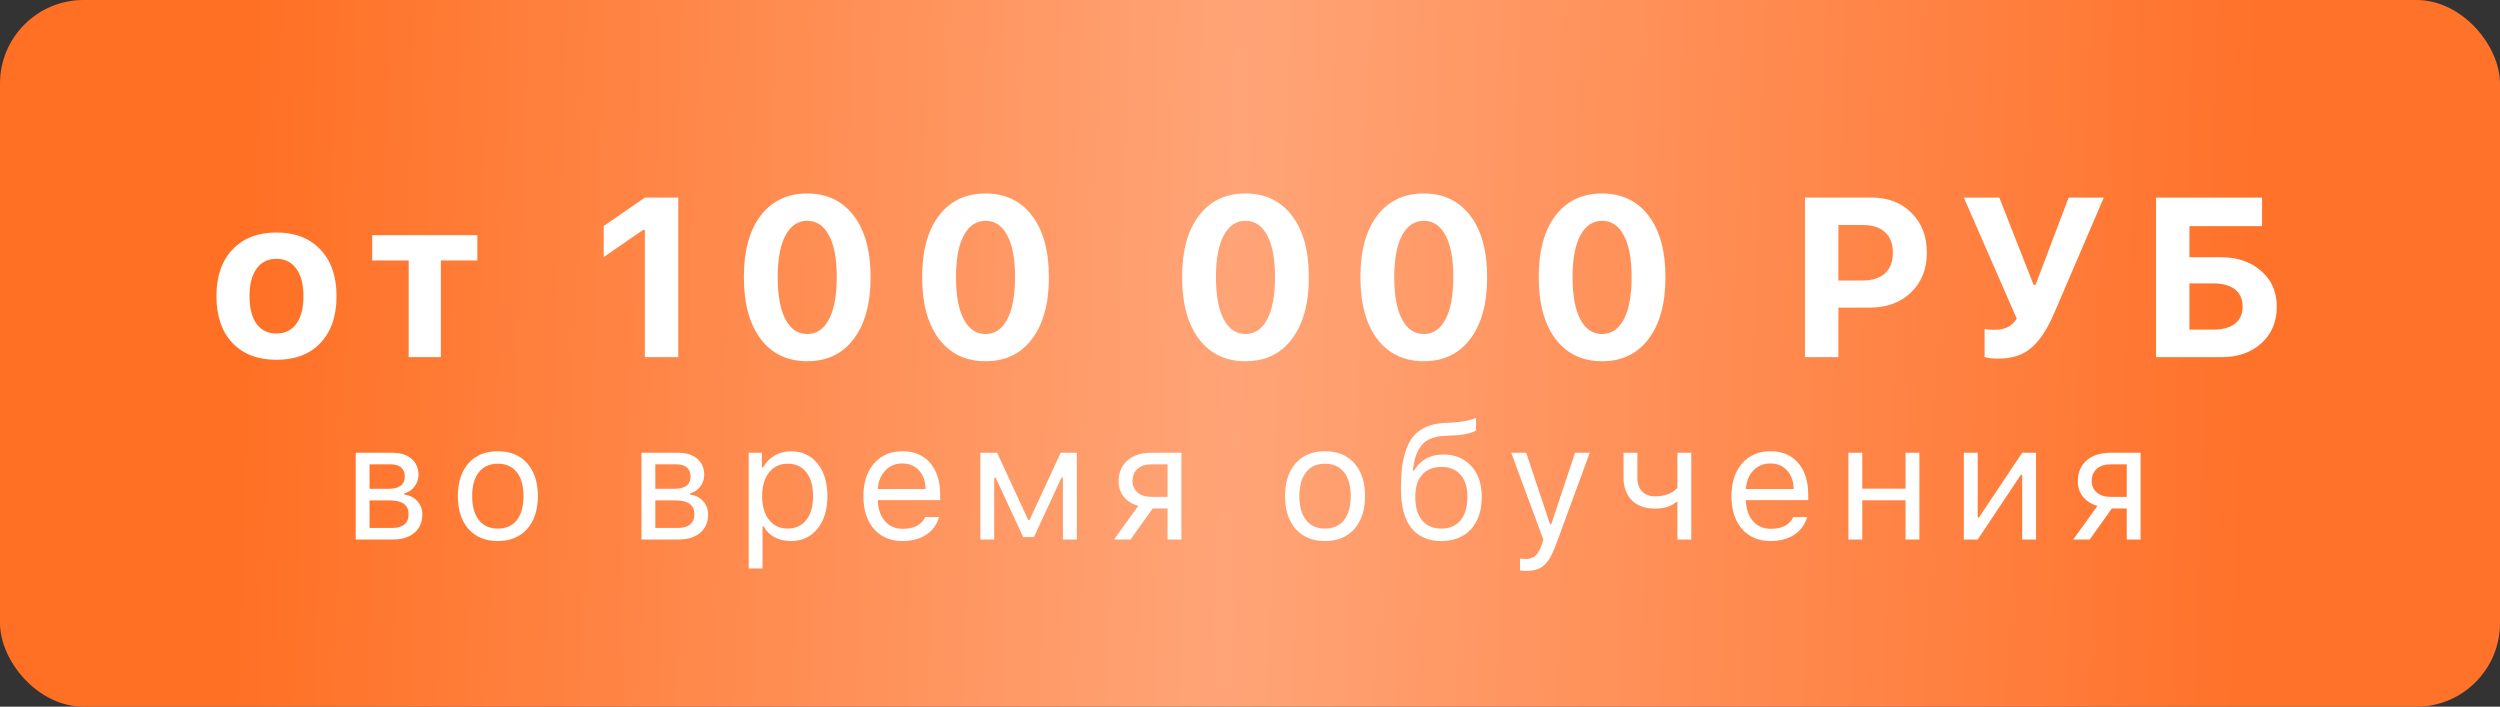 <?xml version="1.0" encoding="UTF-8"?> <svg xmlns="http://www.w3.org/2000/svg" width="329" height="93" viewBox="0 0 329 93" fill="none"><rect x="0" y="0" width="329" height="93" fill="#333333" stroke="none"/> <rect width="329" height="93" rx="11" fill="url(#paint0_linear_659_6139)"></rect> <path d="M42.178 45.123C40.781 46.607 38.85 47.349 36.386 47.349C33.922 47.349 31.987 46.607 30.58 45.123C29.183 43.638 28.484 41.587 28.484 38.967C28.484 36.367 29.188 34.325 30.594 32.84C32.011 31.346 33.941 30.599 36.386 30.599C38.831 30.599 40.757 31.346 42.164 32.84C43.58 34.325 44.288 36.367 44.288 38.967C44.288 41.587 43.585 43.638 42.178 45.123ZM36.386 43.886C37.512 43.886 38.385 43.459 39.006 42.605C39.627 41.742 39.937 40.529 39.937 38.967C39.937 37.425 39.622 36.221 38.991 35.358C38.37 34.495 37.502 34.063 36.386 34.063C35.261 34.063 34.388 34.495 33.767 35.358C33.146 36.221 32.836 37.425 32.836 38.967C32.836 40.529 33.141 41.742 33.752 42.605C34.373 43.459 35.251 43.886 36.386 43.886ZM62.819 30.949V34.281H58.017V47H53.782V34.281H48.98V30.949H62.819ZM84.863 47V30.279H84.601L79.449 33.83V29.741L84.877 26.001H89.258V47H84.863ZM112.343 44.613C110.869 46.563 108.831 47.538 106.231 47.538C103.631 47.538 101.589 46.563 100.105 44.613C98.63 42.654 97.893 39.937 97.893 36.464C97.893 33.001 98.63 30.304 100.105 28.373C101.589 26.433 103.631 25.462 106.231 25.462C108.822 25.462 110.859 26.433 112.343 28.373C113.828 30.313 114.57 33.015 114.57 36.479C114.57 39.942 113.828 42.654 112.343 44.613ZM103.365 42.023C104.053 43.313 105.009 43.959 106.231 43.959C107.454 43.959 108.405 43.318 109.084 42.038C109.773 40.747 110.117 38.889 110.117 36.464C110.117 34.058 109.773 32.224 109.084 30.963C108.405 29.692 107.454 29.057 106.231 29.057C105.019 29.057 104.068 29.692 103.379 30.963C102.69 32.234 102.346 34.068 102.346 36.464C102.346 38.88 102.686 40.733 103.365 42.023ZM135.808 44.613C134.333 46.563 132.296 47.538 129.696 47.538C127.096 47.538 125.053 46.563 123.569 44.613C122.094 42.654 121.357 39.937 121.357 36.464C121.357 33.001 122.094 30.304 123.569 28.373C125.053 26.433 127.096 25.462 129.696 25.462C132.286 25.462 134.323 26.433 135.808 28.373C137.292 30.313 138.034 33.015 138.034 36.479C138.034 39.942 137.292 42.654 135.808 44.613ZM126.829 42.023C127.518 43.313 128.473 43.959 129.696 43.959C130.918 43.959 131.869 43.318 132.548 42.038C133.237 40.747 133.581 38.889 133.581 36.464C133.581 34.058 133.237 32.224 132.548 30.963C131.869 29.692 130.918 29.057 129.696 29.057C128.483 29.057 127.532 29.692 126.843 30.963C126.155 32.234 125.81 34.068 125.81 36.464C125.81 38.88 126.15 40.733 126.829 42.023ZM170.017 44.613C168.542 46.563 166.505 47.538 163.905 47.538C161.305 47.538 159.263 46.563 157.779 44.613C156.304 42.654 155.567 39.937 155.567 36.464C155.567 33.001 156.304 30.304 157.779 28.373C159.263 26.433 161.305 25.462 163.905 25.462C166.495 25.462 168.533 26.433 170.017 28.373C171.501 30.313 172.244 33.015 172.244 36.479C172.244 39.942 171.501 42.654 170.017 44.613ZM161.038 42.023C161.727 43.313 162.683 43.959 163.905 43.959C165.128 43.959 166.078 43.318 166.757 42.038C167.446 40.747 167.791 38.889 167.791 36.464C167.791 34.058 167.446 32.224 166.757 30.963C166.078 29.692 165.128 29.057 163.905 29.057C162.692 29.057 161.742 29.692 161.053 30.963C160.364 32.234 160.02 34.068 160.02 36.464C160.02 38.88 160.359 40.733 161.038 42.023ZM193.481 44.613C192.007 46.563 189.969 47.538 187.369 47.538C184.769 47.538 182.727 46.563 181.243 44.613C179.768 42.654 179.031 39.937 179.031 36.464C179.031 33.001 179.768 30.304 181.243 28.373C182.727 26.433 184.769 25.462 187.369 25.462C189.96 25.462 191.997 26.433 193.481 28.373C194.966 30.313 195.708 33.015 195.708 36.479C195.708 39.942 194.966 42.654 193.481 44.613ZM184.502 42.023C185.191 43.313 186.147 43.959 187.369 43.959C188.592 43.959 189.542 43.318 190.222 42.038C190.91 40.747 191.255 38.889 191.255 36.464C191.255 34.058 190.91 32.224 190.222 30.963C189.542 29.692 188.592 29.057 187.369 29.057C186.157 29.057 185.206 29.692 184.517 30.963C183.828 32.234 183.484 34.068 183.484 36.464C183.484 38.88 183.823 40.733 184.502 42.023ZM216.945 44.613C215.471 46.563 213.433 47.538 210.833 47.538C208.233 47.538 206.191 46.563 204.707 44.613C203.232 42.654 202.495 39.937 202.495 36.464C202.495 33.001 203.232 30.304 204.707 28.373C206.191 26.433 208.233 25.462 210.833 25.462C213.424 25.462 215.461 26.433 216.945 28.373C218.43 30.313 219.172 33.015 219.172 36.479C219.172 39.942 218.43 42.654 216.945 44.613ZM207.967 42.023C208.655 43.313 209.611 43.959 210.833 43.959C212.056 43.959 213.007 43.318 213.686 42.038C214.375 40.747 214.719 38.889 214.719 36.464C214.719 34.058 214.375 32.224 213.686 30.963C213.007 29.692 212.056 29.057 210.833 29.057C209.621 29.057 208.67 29.692 207.981 30.963C207.292 32.234 206.948 34.068 206.948 36.464C206.948 38.88 207.288 40.733 207.967 42.023ZM237.534 26.001H246.294C248.458 26.001 250.209 26.67 251.548 28.009C252.896 29.338 253.571 31.089 253.571 33.263C253.571 35.416 252.877 37.158 251.49 38.487C250.102 39.816 248.298 40.48 246.076 40.48H241.929V47H237.534V26.001ZM241.929 29.61V36.915H245.116C246.387 36.915 247.366 36.605 248.055 35.984C248.754 35.353 249.103 34.451 249.103 33.277C249.103 32.093 248.759 31.186 248.07 30.556C247.381 29.925 246.401 29.61 245.13 29.61H241.929ZM262.977 47.189C262.182 47.189 261.58 47.121 261.173 46.985V43.275C261.435 43.362 261.862 43.406 262.453 43.406C263.123 43.406 263.695 43.294 264.171 43.071C264.646 42.848 265.058 42.469 265.407 41.936L258.437 26.001H263.108L267.619 37.483H267.881L272.233 26.001H276.86L270.428 40.99C269.972 42.047 269.526 42.93 269.089 43.638C268.662 44.347 268.158 44.982 267.576 45.545C266.994 46.108 266.324 46.525 265.568 46.796C264.811 47.058 263.947 47.189 262.977 47.189ZM299.626 40.35C299.626 42.338 298.952 43.944 297.603 45.166C296.264 46.389 294.513 47 292.35 47H283.735V26.001H297.69V29.755H288.129V33.845H292.204C294.406 33.845 296.191 34.446 297.559 35.649C298.937 36.842 299.626 38.409 299.626 40.35ZM288.129 43.377H291.258C292.49 43.377 293.441 43.119 294.11 42.605C294.79 42.081 295.129 41.329 295.129 40.35C295.129 39.36 294.79 38.603 294.11 38.079C293.441 37.556 292.485 37.294 291.244 37.294H288.129V43.377Z" fill="white"></path> <path d="M51.418 61.109H48.632V64.328H51.121C52.554 64.328 53.271 63.785 53.271 62.697C53.271 62.203 53.115 61.815 52.805 61.532C52.501 61.25 52.039 61.109 51.418 61.109ZM51.28 65.853H48.632V69.475H51.629C52.328 69.475 52.858 69.323 53.218 69.02C53.585 68.709 53.769 68.264 53.769 67.685C53.769 67.057 53.56 66.594 53.144 66.298C52.734 66.001 52.113 65.853 51.28 65.853ZM46.811 71V59.584H51.651C52.717 59.584 53.553 59.849 54.16 60.378C54.768 60.901 55.071 61.61 55.071 62.507C55.071 63.072 54.891 63.587 54.531 64.053C54.178 64.512 53.737 64.798 53.207 64.911V65.08C53.928 65.179 54.503 65.472 54.934 65.959C55.364 66.439 55.58 67.025 55.58 67.717C55.58 68.72 55.234 69.517 54.542 70.11C53.85 70.704 52.893 71 51.672 71H46.811ZM69.361 69.623C68.422 70.675 67.141 71.201 65.517 71.201C63.893 71.201 62.608 70.675 61.662 69.623C60.723 68.564 60.254 67.121 60.254 65.292C60.254 63.456 60.723 62.013 61.662 60.961C62.601 59.909 63.886 59.383 65.517 59.383C67.148 59.383 68.433 59.909 69.372 60.961C70.311 62.013 70.781 63.456 70.781 65.292C70.781 67.121 70.307 68.564 69.361 69.623ZM63.018 68.448C63.604 69.189 64.437 69.56 65.517 69.56C66.597 69.56 67.43 69.189 68.016 68.448C68.602 67.699 68.895 66.647 68.895 65.292C68.895 63.936 68.602 62.888 68.016 62.147C67.43 61.398 66.597 61.024 65.517 61.024C64.437 61.024 63.604 61.398 63.018 62.147C62.432 62.888 62.139 63.936 62.139 65.292C62.139 66.647 62.432 67.699 63.018 68.448ZM89.025 61.109H86.24V64.328H88.728C90.162 64.328 90.878 63.785 90.878 62.697C90.878 62.203 90.723 61.815 90.412 61.532C90.109 61.25 89.646 61.109 89.025 61.109ZM88.887 65.853H86.24V69.475H89.237C89.936 69.475 90.465 69.323 90.825 69.02C91.192 68.709 91.376 68.264 91.376 67.685C91.376 67.057 91.168 66.594 90.751 66.298C90.342 66.001 89.72 65.853 88.887 65.853ZM84.418 71V59.584H89.258C90.324 59.584 91.161 59.849 91.768 60.378C92.375 60.901 92.678 61.61 92.678 62.507C92.678 63.072 92.499 63.587 92.138 64.053C91.785 64.512 91.344 64.798 90.815 64.911V65.08C91.535 65.179 92.11 65.472 92.541 65.959C92.972 66.439 93.187 67.025 93.187 67.717C93.187 68.72 92.841 69.517 92.149 70.11C91.457 70.704 90.501 71 89.279 71H84.418ZM104.088 59.383C105.543 59.383 106.704 59.919 107.572 60.992C108.448 62.066 108.886 63.499 108.886 65.292C108.886 67.078 108.448 68.511 107.572 69.591C106.697 70.665 105.536 71.201 104.088 71.201C103.276 71.201 102.556 71.035 101.928 70.704C101.299 70.365 100.83 69.892 100.519 69.284H100.35V74.812H98.528V59.584H100.265V61.49H100.435C100.802 60.834 101.307 60.318 101.949 59.944C102.599 59.57 103.312 59.383 104.088 59.383ZM103.654 69.56C104.699 69.56 105.518 69.182 106.111 68.427C106.704 67.671 107 66.626 107 65.292C107 63.958 106.704 62.913 106.111 62.157C105.525 61.402 104.709 61.024 103.665 61.024C102.634 61.024 101.815 61.409 101.208 62.178C100.601 62.941 100.297 63.979 100.297 65.292C100.297 66.598 100.597 67.636 101.197 68.405C101.804 69.175 102.623 69.56 103.654 69.56ZM118.749 60.992C117.838 60.992 117.09 61.3 116.504 61.914C115.918 62.528 115.59 63.34 115.519 64.349H121.81C121.788 63.34 121.499 62.528 120.941 61.914C120.383 61.3 119.653 60.992 118.749 60.992ZM121.757 68.045H123.578C123.303 69.034 122.742 69.807 121.894 70.365C121.054 70.922 120.013 71.201 118.77 71.201C117.189 71.201 115.936 70.672 115.011 69.613C114.086 68.547 113.623 67.11 113.623 65.302C113.623 63.502 114.089 62.066 115.021 60.992C115.953 59.919 117.203 59.383 118.77 59.383C120.309 59.383 121.52 59.895 122.403 60.918C123.285 61.942 123.726 63.343 123.726 65.123V65.821H115.519V65.906C115.568 67.036 115.886 67.932 116.472 68.596C117.065 69.26 117.845 69.591 118.813 69.591C120.288 69.591 121.27 69.076 121.757 68.045ZM130.837 71H129.015V59.584H131.228L135.316 68.437H135.486L139.584 59.584H141.713V71H139.88V62.877H139.679L136.068 70.682H134.649L131.038 62.877H130.837V71ZM151.502 65.387H153.652V61.109H151.502C150.747 61.109 150.146 61.306 149.702 61.702C149.257 62.09 149.034 62.63 149.034 63.322C149.034 63.929 149.26 64.427 149.712 64.815C150.164 65.197 150.761 65.387 151.502 65.387ZM153.652 71V66.912H151.693L148.78 71H146.609L149.797 66.573C148.992 66.347 148.36 65.952 147.901 65.387C147.442 64.822 147.213 64.148 147.213 63.364C147.213 62.193 147.598 61.271 148.367 60.6C149.144 59.923 150.189 59.584 151.502 59.584H155.473V71H153.652ZM178.219 69.623C177.28 70.675 175.998 71.201 174.374 71.201C172.75 71.201 171.466 70.675 170.52 69.623C169.581 68.564 169.111 67.121 169.111 65.292C169.111 63.456 169.581 62.013 170.52 60.961C171.458 59.909 172.743 59.383 174.374 59.383C176.005 59.383 177.29 59.909 178.229 60.961C179.168 62.013 179.638 63.456 179.638 65.292C179.638 67.121 179.165 68.564 178.219 69.623ZM171.875 68.448C172.461 69.189 173.294 69.56 174.374 69.56C175.454 69.56 176.288 69.189 176.874 68.448C177.46 67.699 177.753 66.647 177.753 65.292C177.753 63.936 177.46 62.888 176.874 62.147C176.288 61.398 175.454 61.024 174.374 61.024C173.294 61.024 172.461 61.398 171.875 62.147C171.289 62.888 170.996 63.936 170.996 65.292C170.996 66.647 171.289 67.699 171.875 68.448ZM187.14 68.469C187.74 69.196 188.587 69.56 189.681 69.56C190.775 69.56 191.619 69.196 192.212 68.469C192.812 67.742 193.112 66.718 193.112 65.398C193.112 64.141 192.812 63.17 192.212 62.486C191.619 61.794 190.775 61.448 189.681 61.448C188.587 61.448 187.74 61.794 187.14 62.486C186.546 63.17 186.25 64.141 186.25 65.398C186.25 66.718 186.546 67.742 187.14 68.469ZM185.922 61.924H186.091C186.458 61.282 186.967 60.77 187.616 60.389C188.266 60.008 189.046 59.817 189.956 59.817C191.474 59.817 192.692 60.318 193.61 61.321C194.535 62.316 194.997 63.675 194.997 65.398C194.997 67.198 194.521 68.617 193.568 69.655C192.622 70.686 191.326 71.201 189.681 71.201C187.966 71.201 186.649 70.629 185.731 69.486C184.82 68.335 184.365 66.609 184.365 64.307C184.365 63.213 184.418 62.245 184.524 61.405C184.637 60.565 184.824 59.785 185.085 59.065C185.353 58.338 185.703 57.738 186.133 57.265C186.564 56.792 187.111 56.417 187.775 56.142C188.446 55.86 189.229 55.697 190.126 55.655L191.27 55.602C191.799 55.574 192.311 55.51 192.805 55.411C193.307 55.306 193.667 55.214 193.885 55.136C194.111 55.051 194.231 55.002 194.245 54.988V56.619C194.196 56.661 194.115 56.718 194.002 56.788C193.889 56.852 193.585 56.947 193.091 57.074C192.597 57.194 192.018 57.268 191.354 57.296L190.189 57.349C189.441 57.385 188.809 57.508 188.294 57.72C187.778 57.925 187.362 58.232 187.044 58.641C186.727 59.051 186.483 59.513 186.314 60.029C186.144 60.544 186.013 61.176 185.922 61.924ZM200.847 75.13C200.558 75.13 200.286 75.109 200.032 75.067V73.51C200.215 73.545 200.47 73.563 200.794 73.563C201.324 73.563 201.744 73.422 202.055 73.139C202.372 72.857 202.651 72.373 202.891 71.688L203.103 71.011L198.878 59.584H200.847L203.982 68.977H204.151L207.275 59.584H209.213L204.755 71.699C204.268 73.019 203.749 73.919 203.198 74.399C202.648 74.887 201.864 75.13 200.847 75.13ZM222.572 71H220.75V66.065H220.581C219.91 66.644 218.992 66.933 217.827 66.933C216.486 66.933 215.455 66.566 214.735 65.832C214.015 65.091 213.655 64.095 213.655 62.846V59.584H215.476V62.846C215.476 63.615 215.678 64.219 216.08 64.656C216.489 65.094 217.075 65.313 217.838 65.313C219.109 65.313 220.08 64.939 220.75 64.191V59.584H222.572V71ZM232.986 60.992C232.075 60.992 231.327 61.3 230.741 61.914C230.155 62.528 229.827 63.34 229.756 64.349H236.046C236.025 63.34 235.736 62.528 235.178 61.914C234.62 61.3 233.89 60.992 232.986 60.992ZM235.994 68.045H237.815C237.54 69.034 236.978 69.807 236.131 70.365C235.291 70.922 234.25 71.201 233.007 71.201C231.426 71.201 230.173 70.672 229.248 69.613C228.323 68.547 227.86 67.11 227.86 65.302C227.86 63.502 228.326 62.066 229.258 60.992C230.19 59.919 231.44 59.383 233.007 59.383C234.546 59.383 235.757 59.895 236.64 60.918C237.522 61.942 237.963 63.343 237.963 65.123V65.821H229.756V65.906C229.805 67.036 230.123 67.932 230.709 68.596C231.302 69.26 232.082 69.591 233.049 69.591C234.525 69.591 235.506 69.076 235.994 68.045ZM250.771 71V65.832H245.073V71H243.252V59.584H245.073V64.307H250.771V59.584H252.592V71H250.771ZM260.264 71H258.442V59.584H260.264V68.098H260.433L266.12 59.584H267.942V71H266.12V62.486H265.951L260.264 71ZM277.731 65.387H279.881V61.109H277.731C276.976 61.109 276.375 61.306 275.931 61.702C275.486 62.09 275.264 62.63 275.264 63.322C275.264 63.929 275.489 64.427 275.941 64.815C276.393 65.197 276.99 65.387 277.731 65.387ZM279.881 71V66.912H277.922L275.009 71H272.838L276.026 66.573C275.221 66.347 274.589 65.952 274.13 65.387C273.671 64.822 273.442 64.148 273.442 63.364C273.442 62.193 273.827 61.271 274.596 60.6C275.373 59.923 276.418 59.584 277.731 59.584H281.702V71H279.881Z" fill="white"></path> <defs> <linearGradient id="paint0_linear_659_6139" x1="-3.55896e-06" y1="41.17" x2="324.465" y2="52.315" gradientUnits="userSpaceOnUse"> <stop offset="0.098" stop-color="#FF7024"></stop> <stop offset="0.5" stop-color="#FFA477"></stop> <stop offset="0.913" stop-color="#FF722A"></stop> </linearGradient> </defs> </svg> 